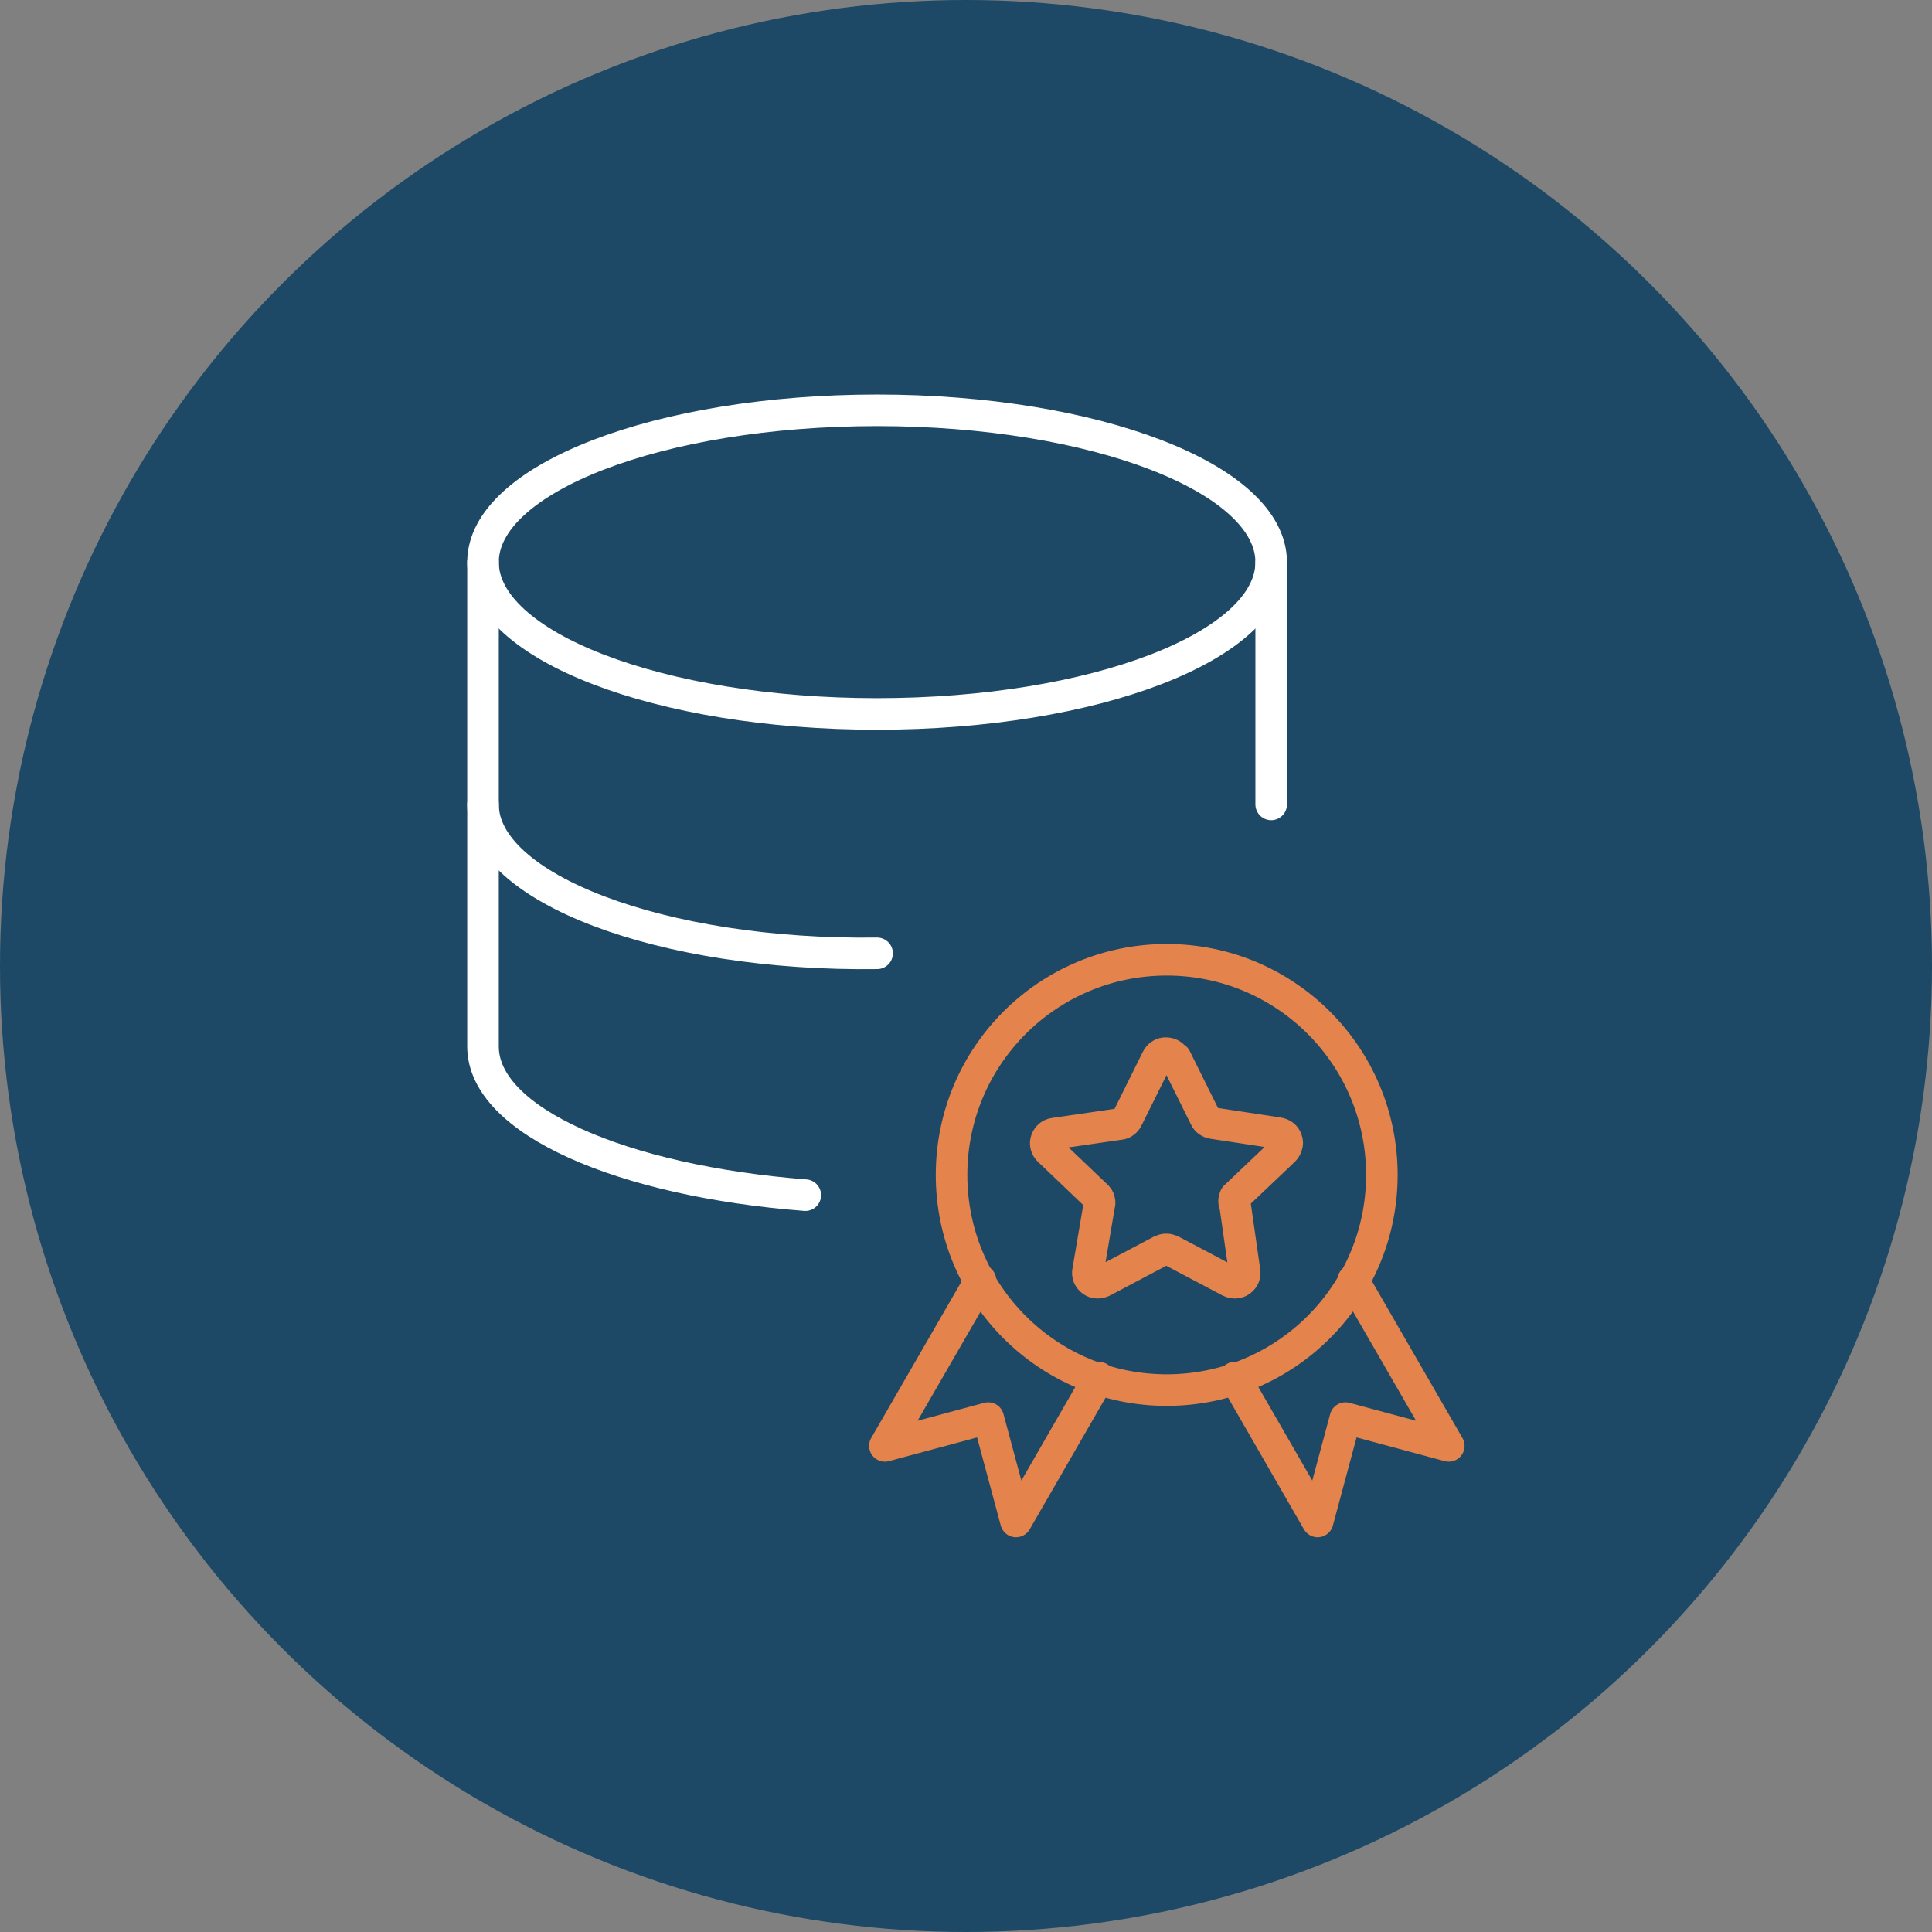 <?xml version="1.0" encoding="UTF-8"?><svg id="Capa_2" xmlns="http://www.w3.org/2000/svg" viewBox="0 0 86.92 86.92"><rect x="0" y="0" width="86.92" height="86.92" fill="#808080" stroke="none"/><defs><style>.cls-1{fill:#1d4966;stroke-width:0px;}.cls-2{stroke:#e4834b;}.cls-2,.cls-3{fill:none;stroke-linecap:round;stroke-linejoin:round;stroke-width:1.42px;}.cls-3{stroke:#fff;}</style></defs><g id="Layer_1"><circle class="cls-1" cx="43.46" cy="43.46" r="43.46"/><g id="database-refresh--raid-storage-code-disk-programming-database-array-hard-disc-refresh"><path id="Vector" class="cls-3" d="M39.46,32.12c9.79,0,17.73-3.06,17.73-6.83s-7.94-6.83-17.73-6.83-17.73,3.06-17.73,6.83,7.94,6.83,17.73,6.83Z"/><path id="Vector_2" class="cls-3" d="M57.19,36.19v-10.89"/><path id="Vector_3" class="cls-3" d="M21.73,25.29v21.79c0,3.36,6.26,6.05,14.5,6.69"/><path id="Vector_4" class="cls-3" d="M39.46,42.89c-9.67.13-17.73-2.93-17.73-6.7"/></g><g id="star-badge--ribbon-reward-like-social-rating-media"><path id="Ellipse_19" class="cls-2" d="M62.17,52.86c0,5.34-4.33,9.68-9.68,9.68s-9.68-4.33-9.68-9.68,4.33-9.68,9.68-9.68,9.68,4.33,9.68,9.68Z"/><path id="Vector-2" class="cls-2" d="M52.89,47.6l1.33,2.68c.03.07.08.13.14.17.06.04.13.07.2.08l2.96.45c.08.01.16.05.23.1.07.05.11.13.14.21.03.08.03.17,0,.25-.02.08-.07.16-.13.22l-2.19,2.08c-.03.06-.05.13-.05.2s.02.14.05.2l.42,2.94c.02.09.01.17-.02.25-.03.08-.09.15-.16.2-.07.05-.15.08-.24.08-.09,0-.17-.02-.25-.06l-2.63-1.39c-.07-.03-.14-.05-.22-.05s-.15.02-.22.05l-2.63,1.39c-.08.04-.16.06-.25.06-.09,0-.17-.03-.24-.08-.07-.05-.12-.12-.16-.2-.03-.08-.04-.17-.02-.25l.5-2.94c.02-.07.03-.14.01-.21-.01-.07-.04-.14-.09-.19l-2.19-2.09c-.06-.06-.1-.13-.12-.21-.02-.08-.02-.16.01-.24.03-.08.07-.15.13-.2.06-.05.14-.09.22-.1l2.96-.43c.07,0,.14-.03.2-.08.06-.04.11-.1.14-.17l1.33-2.68c.04-.08.09-.14.16-.19.07-.05.15-.07.24-.07.08,0,.17.02.24.06.07.04.13.11.17.18Z"/><path id="Vector_2353" class="cls-2" d="M44.11,57.6l-4.3,7.45,4.65-1.25,1.25,4.65,3.73-6.47"/><path id="Vector_2354" class="cls-2" d="M60.88,57.6l4.3,7.45-4.65-1.25-1.25,4.65-3.73-6.47"/></g></g></svg>